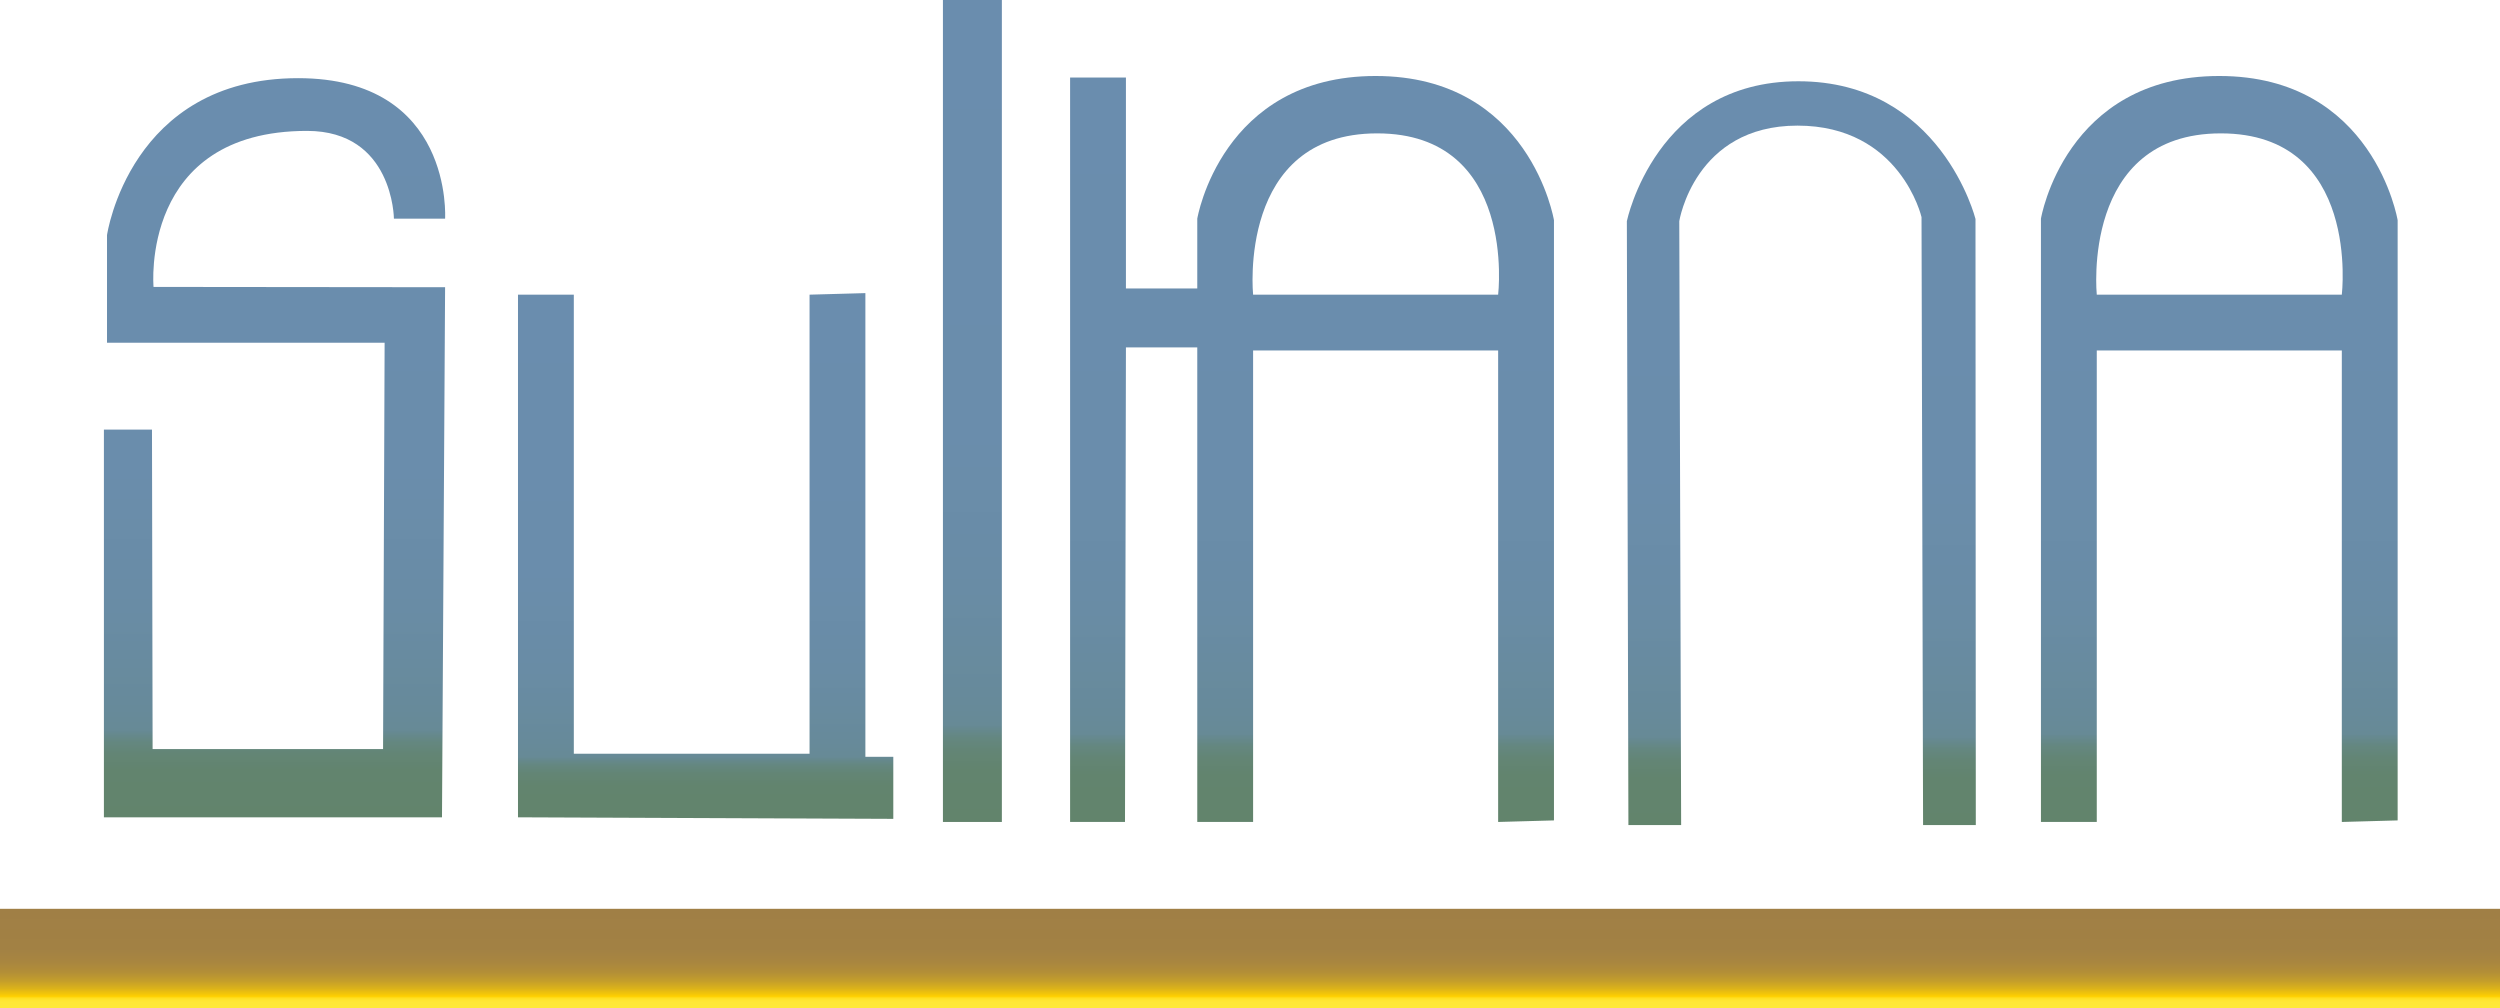 <?xml version="1.0" encoding="utf-8"?>
<!-- Generator: Adobe Illustrator 16.0.0, SVG Export Plug-In . SVG Version: 6.00 Build 0)  -->
<!DOCTYPE svg PUBLIC "-//W3C//DTD SVG 1.0//EN" "http://www.w3.org/TR/2001/REC-SVG-20010904/DTD/svg10.dtd">
<svg version="1.0" id="Layer_2" xmlns="http://www.w3.org/2000/svg" xmlns:xlink="http://www.w3.org/1999/xlink" x="0px" y="0px"
	 width="806px" height="325px" viewBox="0 0 806 325" enable-background="new 0 0 806 325" xml:space="preserve">
<linearGradient id="SVGID_1_" gradientUnits="userSpaceOnUse" x1="88.516" y1="263.5" x2="88.516" y2="25.25">
	<stop  offset="0" style="stop-color:#62846C"/>
	<stop  offset="6.329140e-002" style="stop-color:#62846E"/>
	<stop  offset="8.609250e-002" style="stop-color:#638575"/>
	<stop  offset="0.102" style="stop-color:#648780"/>
	<stop  offset="0.115" style="stop-color:#668991"/>
	<stop  offset="0.118" style="stop-color:#678A96"/>
	<stop  offset="0.146" style="stop-color:#678A9A"/>
	<stop  offset="0.282" style="stop-color:#698CA5"/>
	<stop  offset="0.472" style="stop-color:#6A8DAC"/>
	<stop  offset="1" style="stop-color:#6A8DAE"/>
</linearGradient>
<path fill="url(#SVGID_1_)" d="M143.5,70.5c0,0,2.8-45.3-47.4-45.3c-54.3,0-61.6,50.6-61.6,50.6v34.7H124l-0.5,131H49.2l-0.2-103
	H33.5v125h109l1-170.9l-94-0.1c0,0-4.5-50.3,49.5-50.3c27.8,0,28,28.3,28,28.3H143.5z"/>
<linearGradient id="SVGID_2_" gradientUnits="userSpaceOnUse" x1="227.5" y1="264" x2="227.5" y2="94.501">
	<stop  offset="0" style="stop-color:#62846C"/>
	<stop  offset="6.329140e-002" style="stop-color:#62846E"/>
	<stop  offset="8.609250e-002" style="stop-color:#638575"/>
	<stop  offset="0.102" style="stop-color:#648780"/>
	<stop  offset="0.115" style="stop-color:#668991"/>
	<stop  offset="0.118" style="stop-color:#678A96"/>
	<stop  offset="0.146" style="stop-color:#678A9A"/>
	<stop  offset="0.282" style="stop-color:#698CA5"/>
	<stop  offset="0.472" style="stop-color:#6A8DAC"/>
	<stop  offset="1" style="stop-color:#6A8DAE"/>
</linearGradient>
<polygon fill="url(#SVGID_2_)" points="167,95 185,95 185,243 261,243 261,95 279,94.5 279,244 288,244 288,264 167,263.5 "/>
<linearGradient id="SVGID_3_" gradientUnits="userSpaceOnUse" x1="313.5" y1="265" x2="313.5" y2="4.882813e-004">
	<stop  offset="0" style="stop-color:#62846C"/>
	<stop  offset="6.329140e-002" style="stop-color:#62846E"/>
	<stop  offset="8.609250e-002" style="stop-color:#638575"/>
	<stop  offset="0.102" style="stop-color:#648780"/>
	<stop  offset="0.115" style="stop-color:#668991"/>
	<stop  offset="0.118" style="stop-color:#678A96"/>
	<stop  offset="0.146" style="stop-color:#678A9A"/>
	<stop  offset="0.282" style="stop-color:#698CA5"/>
	<stop  offset="0.472" style="stop-color:#6A8DAC"/>
	<stop  offset="1" style="stop-color:#6A8DAE"/>
</linearGradient>
<rect x="304" fill="url(#SVGID_3_)" width="19" height="265"/>
<linearGradient id="SVGID_4_" gradientUnits="userSpaceOnUse" x1="423" y1="265" x2="423" y2="24.5">
	<stop  offset="0" style="stop-color:#62846C"/>
	<stop  offset="6.329140e-002" style="stop-color:#62846E"/>
	<stop  offset="8.609250e-002" style="stop-color:#638575"/>
	<stop  offset="0.102" style="stop-color:#648780"/>
	<stop  offset="0.115" style="stop-color:#668991"/>
	<stop  offset="0.118" style="stop-color:#678A96"/>
	<stop  offset="0.146" style="stop-color:#678A9A"/>
	<stop  offset="0.282" style="stop-color:#698CA5"/>
	<stop  offset="0.472" style="stop-color:#6A8DAC"/>
	<stop  offset="1" style="stop-color:#6A8DAE"/>
</linearGradient>
<path fill="url(#SVGID_4_)" d="M443.5,24.5c-49.8,0-57.5,46-57.5,46V93h-23V25h-18v240h17.7l0.3-153h23v153h18V113h79v152l18-0.5V71
	C501,71,493.3,24.5,443.5,24.5z M483,95h-79c0,0-5.2-52,40-52S483,95,483,95z"/>
<linearGradient id="SVGID_5_" gradientUnits="userSpaceOnUse" x1="715.5" y1="265" x2="715.5" y2="24.5">
	<stop  offset="0" style="stop-color:#62846C"/>
	<stop  offset="6.329140e-002" style="stop-color:#62846E"/>
	<stop  offset="8.609250e-002" style="stop-color:#638575"/>
	<stop  offset="0.102" style="stop-color:#648780"/>
	<stop  offset="0.115" style="stop-color:#668991"/>
	<stop  offset="0.118" style="stop-color:#678A96"/>
	<stop  offset="0.146" style="stop-color:#678A9A"/>
	<stop  offset="0.282" style="stop-color:#698CA5"/>
	<stop  offset="0.472" style="stop-color:#6A8DAC"/>
	<stop  offset="1" style="stop-color:#6A8DAE"/>
</linearGradient>
<path fill="url(#SVGID_5_)" d="M715.5,24.5c-49.8,0-57.5,46-57.5,46V265h18V113h79v152l18-0.5V71C773,71,765.3,24.5,715.5,24.5z
	 M755,95h-79c0,0-5.2-52,40-52S755,95,755,95z"/>
<linearGradient id="SVGID_6_" gradientUnits="userSpaceOnUse" x1="580.75" y1="266" x2="580.75" y2="26.141">
	<stop  offset="0" style="stop-color:#62846C"/>
	<stop  offset="6.329140e-002" style="stop-color:#62846E"/>
	<stop  offset="8.609250e-002" style="stop-color:#638575"/>
	<stop  offset="0.102" style="stop-color:#648780"/>
	<stop  offset="0.115" style="stop-color:#668991"/>
	<stop  offset="0.118" style="stop-color:#678A96"/>
	<stop  offset="0.146" style="stop-color:#678A9A"/>
	<stop  offset="0.282" style="stop-color:#698CA5"/>
	<stop  offset="0.472" style="stop-color:#6A8DAC"/>
	<stop  offset="1" style="stop-color:#6A8DAE"/>
</linearGradient>
<path fill="url(#SVGID_6_)" d="M525,266l-0.5-194.7c0,0,9.3-45.1,55.3-45.1s57.1,44.4,57.1,44.4L637,266h-17l-0.5-196
	c0,0-6.8-29.5-40-29.5s-38.1,30.8-38.1,30.8L542,266H525z"/>
<linearGradient id="SVGID_7_" gradientUnits="userSpaceOnUse" x1="403" y1="325" x2="403" y2="293">
	<stop  offset="0" style="stop-color:#FFE939"/>
	<stop  offset="5.952669e-002" style="stop-color:#FFE837"/>
	<stop  offset="8.096518e-002" style="stop-color:#FFE530"/>
	<stop  offset="9.625019e-002" style="stop-color:#FFE025"/>
	<stop  offset="0.108" style="stop-color:#FFD914"/>
	<stop  offset="0.118" style="stop-color:#FFD000"/>
	<stop  offset="0.136" style="stop-color:#F6C807"/>
	<stop  offset="0.198" style="stop-color:#DBB21A"/>
	<stop  offset="0.269" style="stop-color:#C59F2A"/>
	<stop  offset="0.352" style="stop-color:#B49036"/>
	<stop  offset="0.455" style="stop-color:#A9863F"/>
	<stop  offset="0.599" style="stop-color:#A28144"/>
	<stop  offset="1" style="stop-color:#A07F45"/>
</linearGradient>
<rect y="293" fill="url(#SVGID_7_)" width="806" height="32"/>
</svg>
